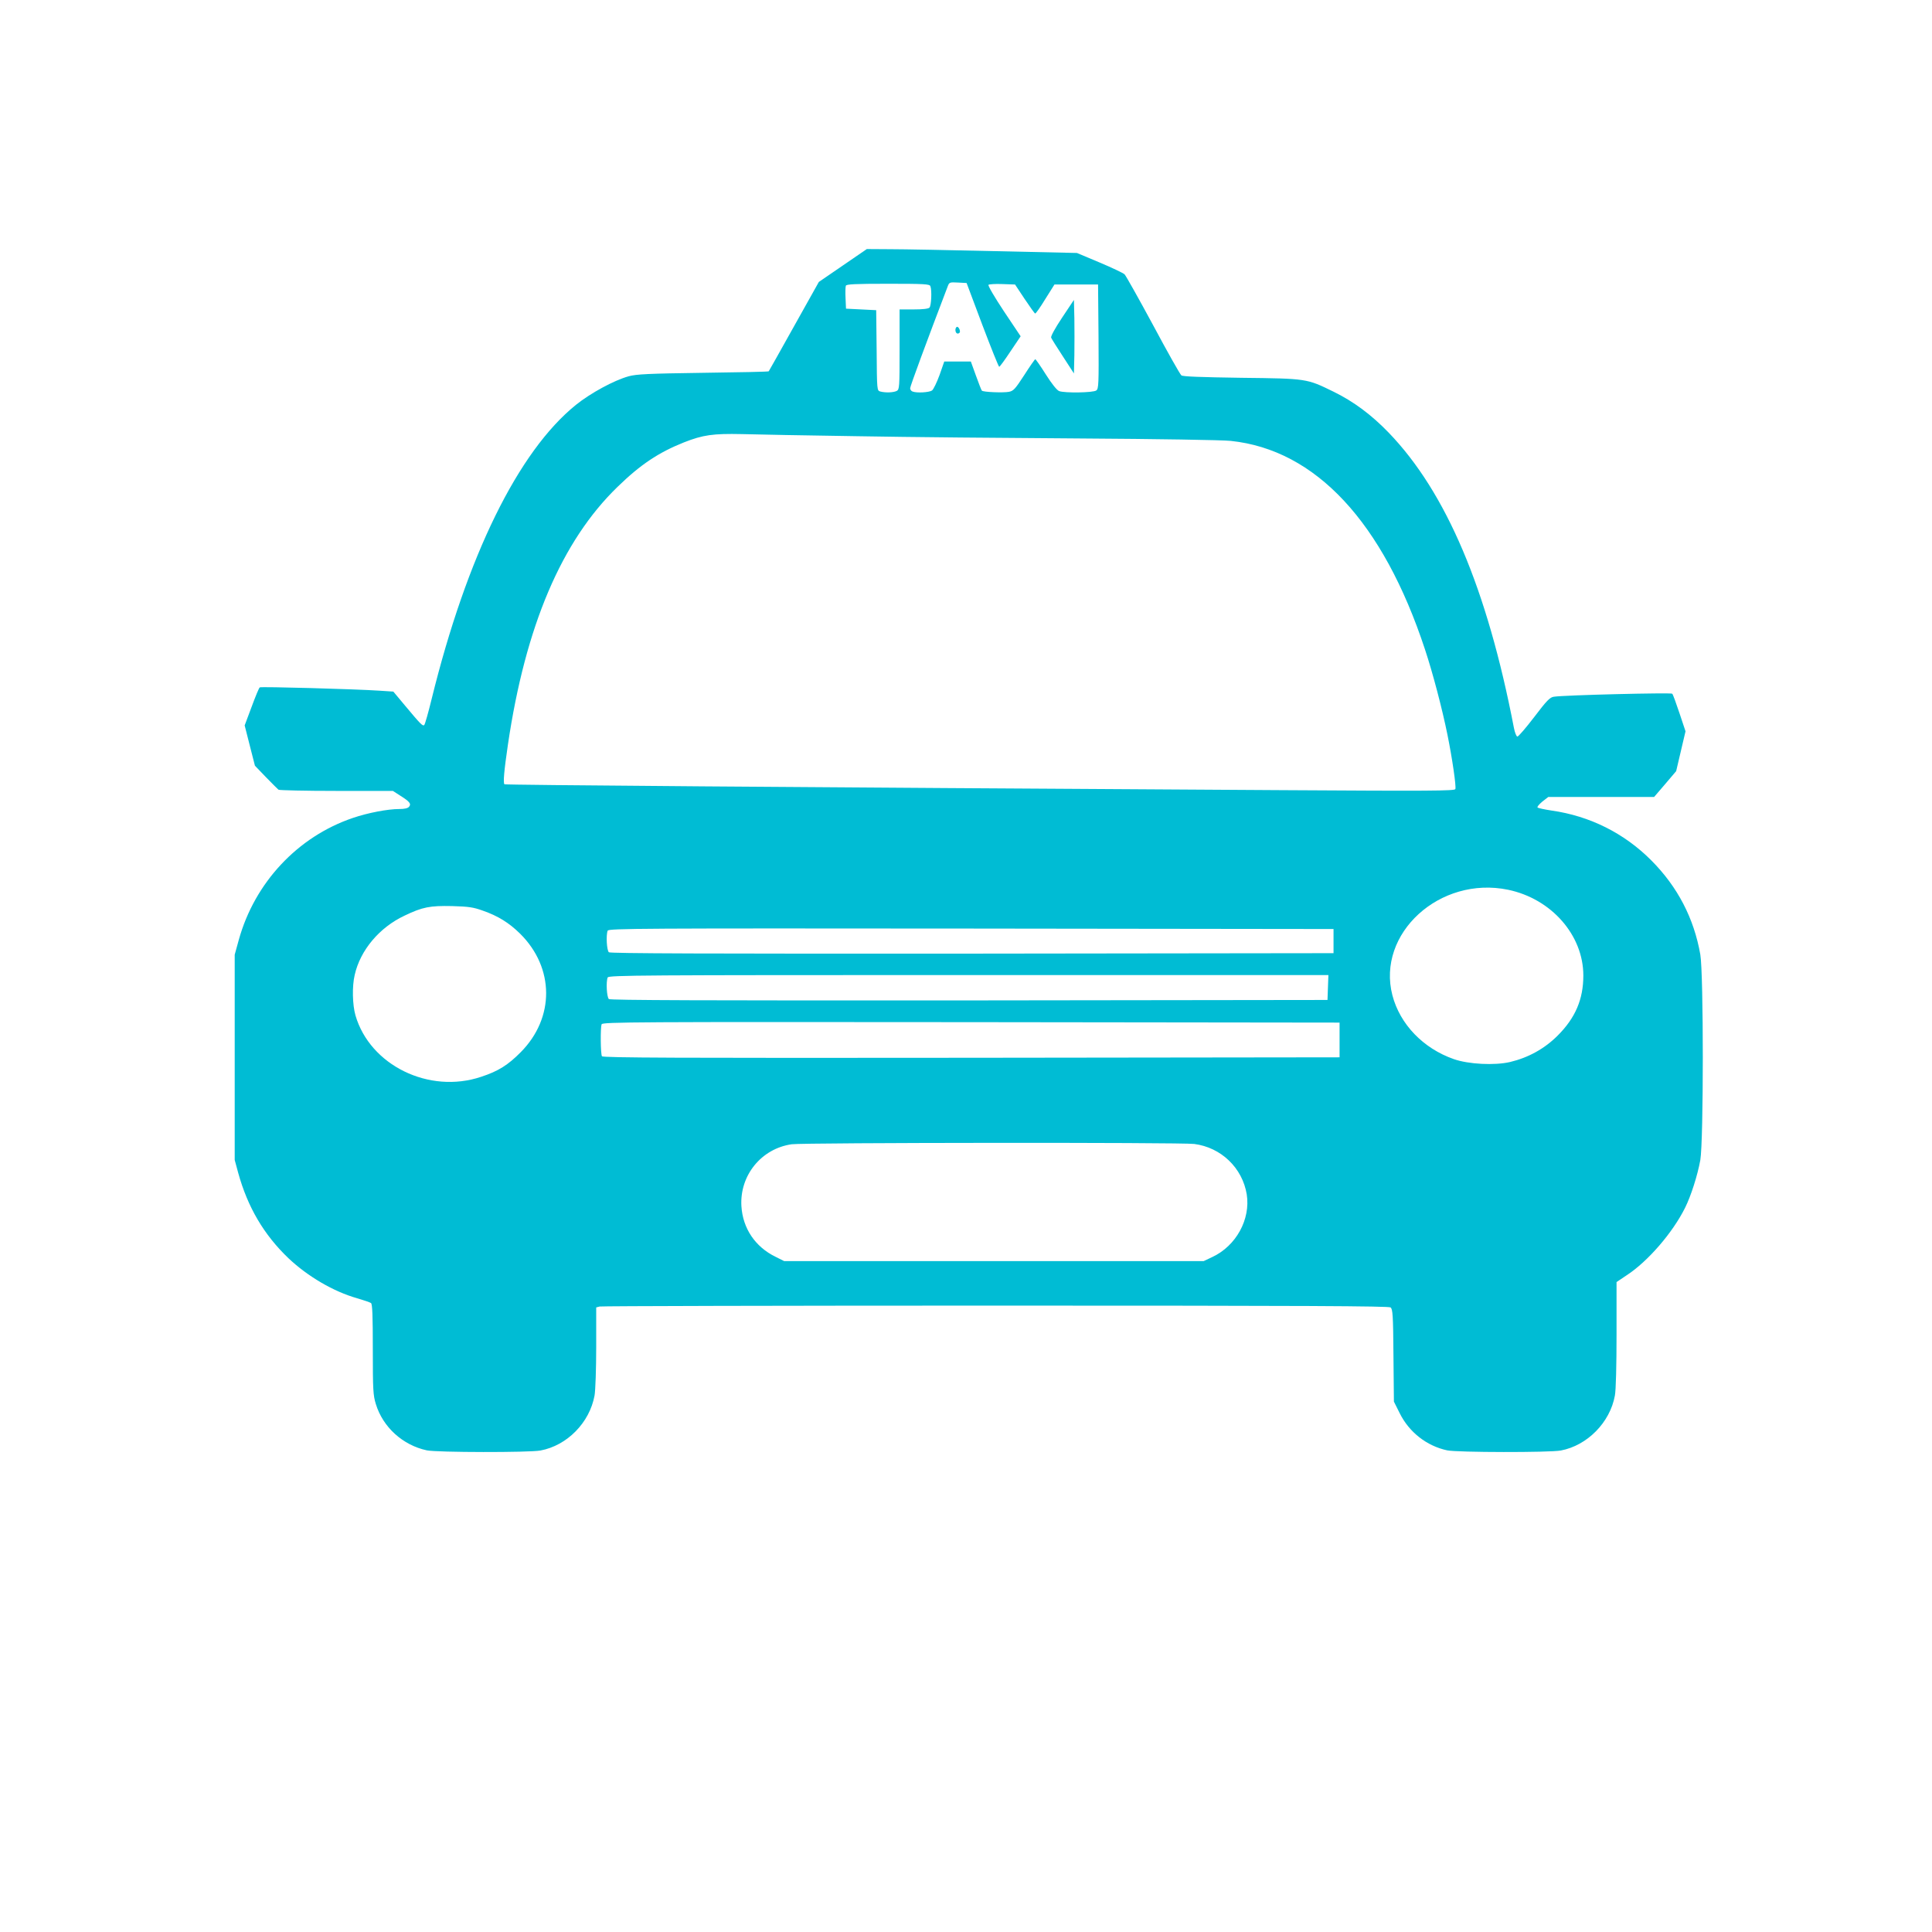 <?xml version="1.0" standalone="no"?>
<!DOCTYPE svg PUBLIC "-//W3C//DTD SVG 20010904//EN"
 "http://www.w3.org/TR/2001/REC-SVG-20010904/DTD/svg10.dtd">
<svg version="1.0" xmlns="http://www.w3.org/2000/svg"
 width="1280pt" height="1280pt" viewBox="0 0 1280 1280"
 preserveAspectRatio="xMidYMid meet">
<g transform="translate(0,1280) scale(0.1,-0.1)"
fill="#00bcd4" stroke="none">
<path d="M5584 11041 l-159 -109 -164 -293 c-90 -162 -166 -296 -168 -299 -3
-3 -199 -7 -436 -10 -364 -5 -441 -9 -492 -23 -98 -27 -253 -112 -349 -189
-383 -309 -723 -1002 -956 -1948 -22 -90 -44 -168 -49 -173 -10 -10 -23 3
-129 130 l-76 91 -91 6 c-165 11 -784 28 -794 22 -5 -3 -29 -61 -54 -129 l-46
-123 34 -134 34 -133 73 -76 c40 -41 78 -79 83 -83 6 -4 178 -8 384 -8 l374 0
48 -31 c64 -40 75 -55 59 -74 -8 -10 -30 -15 -65 -15 -76 0 -207 -25 -307 -59
-366 -124 -651 -429 -756 -808 l-27 -98 0 -680 0 -680 23 -85 c63 -228 170
-410 333 -566 128 -121 299 -221 454 -265 44 -13 86 -27 93 -32 9 -7 12 -81
12 -307 0 -268 2 -304 20 -362 47 -154 179 -273 338 -307 67 -14 679 -15 753
-1 176 33 325 184 358 364 6 33 11 177 11 322 l0 262 23 6 c12 3 1192 6 2623
6 2065 0 2604 -3 2617 -12 14 -12 17 -48 19 -319 l3 -305 38 -76 c62 -126 179
-218 315 -247 67 -14 679 -15 753 -1 175 33 326 186 358 364 7 35 11 201 11
406 l0 346 67 45 c140 91 305 282 387 447 39 78 83 216 101 316 22 131 22
1231 0 1362 -42 240 -150 448 -324 623 -180 181 -408 295 -662 331 -46 7 -88
16 -92 20 -5 4 10 21 31 39 l40 31 350 0 351 0 73 85 73 86 31 132 31 132 -40
120 c-22 66 -43 124 -48 129 -7 8 -716 -9 -784 -20 -26 -3 -48 -26 -130 -134
-55 -72 -105 -130 -112 -130 -6 0 -17 26 -23 58 -177 920 -448 1560 -830 1956
-114 118 -232 206 -365 271 -178 87 -175 87 -612 92 -267 4 -386 8 -396 16 -9
7 -93 156 -187 332 -95 176 -180 327 -189 337 -9 9 -83 44 -166 79 l-150 63
-540 12 c-297 7 -610 13 -696 13 l-156 1 -159 -109z m924 -393 c58 -153 108
-278 112 -278 4 0 37 45 74 101 l68 101 -111 166 c-61 92 -107 170 -102 175 4
4 46 7 92 5 l84 -3 63 -95 c35 -52 66 -96 70 -97 4 -2 34 41 67 95 l61 97 144
0 145 0 3 -345 c2 -315 1 -346 -15 -357 -20 -15 -209 -18 -246 -4 -15 6 -48
47 -88 110 -35 56 -67 101 -70 101 -3 0 -36 -47 -73 -105 -60 -92 -71 -105
-102 -111 -38 -7 -170 -2 -179 8 -3 3 -21 48 -39 99 l-34 94 -88 0 -88 0 -31
-89 c-18 -49 -40 -95 -50 -103 -19 -13 -101 -18 -129 -7 -9 3 -16 13 -16 22 0
13 110 311 249 675 10 27 13 28 68 25 l57 -3 104 -277z m-344 256 c11 -28 6
-130 -6 -142 -8 -8 -46 -12 -105 -12 l-93 0 0 -265 c0 -251 -1 -265 -19 -275
-22 -11 -74 -13 -108 -4 -23 6 -23 6 -25 273 l-3 266 -100 5 -100 5 -3 69 c-2
38 -1 75 2 83 4 10 59 13 280 13 240 0 275 -2 280 -16z m-484 -994 c327 -6
996 -12 1485 -15 494 -3 934 -10 989 -16 563 -59 1009 -538 1287 -1382 52
-157 114 -393 149 -566 31 -153 59 -343 52 -359 -4 -12 -171 -13 -1146 -7
-3365 20 -5148 34 -5154 39 -9 10 -3 85 23 262 116 786 356 1350 727 1709 151
147 271 227 439 294 127 50 193 59 384 55 94 -3 438 -9 765 -14z m4312 -3005
c287 -60 498 -301 498 -568 0 -158 -53 -281 -170 -398 -87 -87 -194 -146 -315
-175 -103 -24 -276 -15 -373 19 -203 71 -357 231 -407 423 -106 409 314 793
767 699z m-6794 -138 c101 -35 175 -81 248 -153 228 -226 230 -557 4 -785 -84
-85 -149 -126 -262 -163 -345 -116 -737 76 -833 407 -20 70 -23 192 -5 268 37
164 164 315 331 393 119 57 167 66 314 63 110 -3 142 -8 203 -30z m5637 -202
l0 -80 -2394 -3 c-1761 -1 -2397 1 -2407 9 -14 12 -20 113 -8 143 6 15 224 16
2408 14 l2401 -3 0 -80z m-37 -307 l-3 -83 -2374 -3 c-1746 -1 -2377 1 -2387
9 -14 12 -20 113 -8 143 6 15 225 16 2390 16 l2385 0 -3 -82z m77 -348 l0
-115 -2439 -3 c-1945 -2 -2441 0 -2448 10 -9 15 -11 189 -2 212 6 15 228 16
2448 14 l2441 -3 0 -115z m-963 -689 c178 -23 319 -158 348 -334 26 -165 -70
-341 -228 -415 l-57 -27 -1390 0 -1390 0 -56 28 c-136 66 -218 189 -227 336
-12 204 132 381 333 410 78 11 2580 13 2667 2z"/>
<path d="M7037 10696 c-48 -72 -76 -124 -73 -133 4 -9 39 -65 79 -126 l72
-111 3 122 c1 67 1 177 0 243 l-3 122 -78 -117z"/>
<path d="M6337 10633 c-13 -12 -7 -43 8 -43 8 0 15 6 15 13 0 18 -15 38 -23
30z"/>
</g>
</svg>
